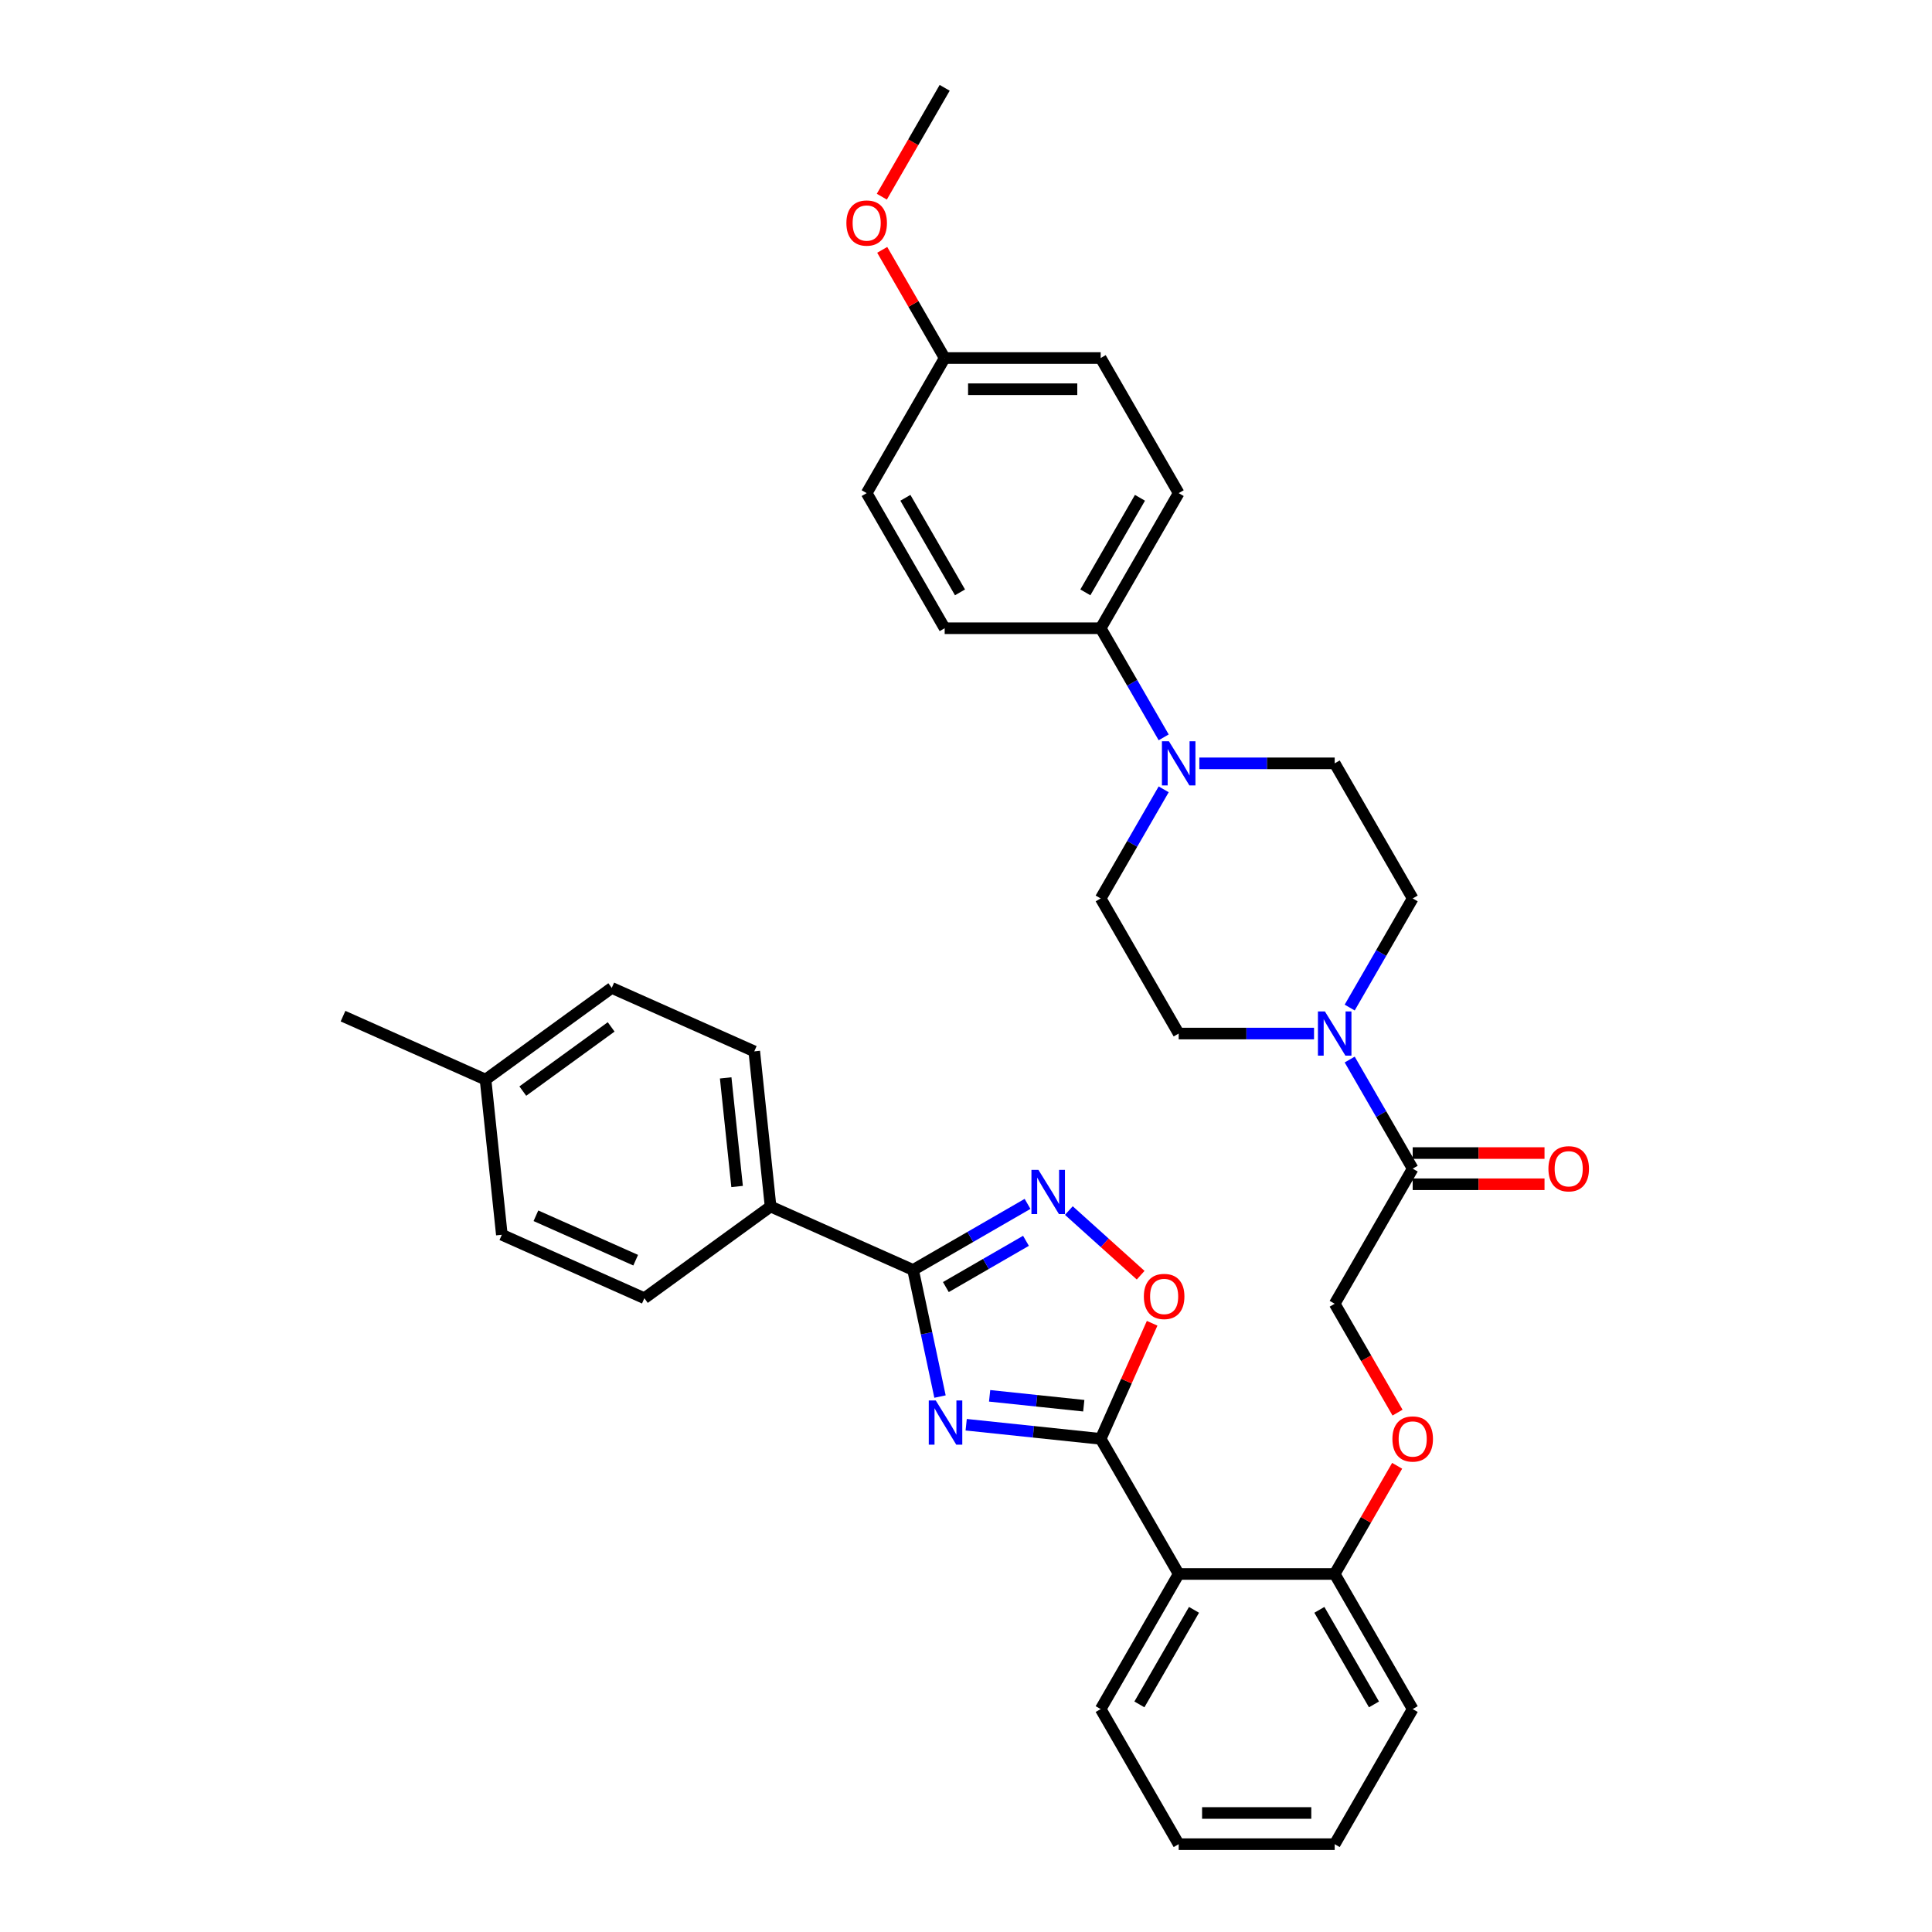 <?xml version='1.0' encoding='iso-8859-1'?>
<svg version='1.1' baseProfile='full'
              xmlns='http://www.w3.org/2000/svg'
                      xmlns:rdkit='http://www.rdkit.org/xml'
                      xmlns:xlink='http://www.w3.org/1999/xlink'
                  xml:space='preserve'
width='1000px' height='1000px' viewBox='0 0 1000 1000'>
<!-- END OF HEADER -->
<rect style='opacity:1.0;fill:#FFFFFF;stroke:none' width='1000' height='1000' x='0' y='0'> </rect>
<path class='bond-0' d='M 500.096,737.438 L 534.903,741.097' style='fill:none;fill-rule:evenodd;stroke:#0000FF;stroke-width:6px;stroke-linecap:butt;stroke-linejoin:miter;stroke-opacity:1' />
<path class='bond-0' d='M 534.903,741.097 L 569.711,744.755' style='fill:none;fill-rule:evenodd;stroke:#000000;stroke-width:6px;stroke-linecap:butt;stroke-linejoin:miter;stroke-opacity:1' />
<path class='bond-0' d='M 512.226,722.475 L 536.591,725.036' style='fill:none;fill-rule:evenodd;stroke:#0000FF;stroke-width:6px;stroke-linecap:butt;stroke-linejoin:miter;stroke-opacity:1' />
<path class='bond-0' d='M 536.591,725.036 L 560.956,727.597' style='fill:none;fill-rule:evenodd;stroke:#000000;stroke-width:6px;stroke-linecap:butt;stroke-linejoin:miter;stroke-opacity:1' />
<path class='bond-1' d='M 486.545,722.862 L 479.581,690.097' style='fill:none;fill-rule:evenodd;stroke:#0000FF;stroke-width:6px;stroke-linecap:butt;stroke-linejoin:miter;stroke-opacity:1' />
<path class='bond-1' d='M 479.581,690.097 L 472.616,657.331' style='fill:none;fill-rule:evenodd;stroke:#000000;stroke-width:6px;stroke-linecap:butt;stroke-linejoin:miter;stroke-opacity:1' />
<path class='bond-3' d='M 569.711,744.755 L 610.085,814.685' style='fill:none;fill-rule:evenodd;stroke:#000000;stroke-width:6px;stroke-linecap:butt;stroke-linejoin:miter;stroke-opacity:1' />
<path class='bond-4' d='M 569.711,744.755 L 583.03,714.84' style='fill:none;fill-rule:evenodd;stroke:#000000;stroke-width:6px;stroke-linecap:butt;stroke-linejoin:miter;stroke-opacity:1' />
<path class='bond-4' d='M 583.03,714.84 L 596.349,684.925' style='fill:none;fill-rule:evenodd;stroke:#FF0000;stroke-width:6px;stroke-linecap:butt;stroke-linejoin:miter;stroke-opacity:1' />
<path class='bond-2' d='M 472.616,657.331 L 502.236,640.23' style='fill:none;fill-rule:evenodd;stroke:#000000;stroke-width:6px;stroke-linecap:butt;stroke-linejoin:miter;stroke-opacity:1' />
<path class='bond-2' d='M 502.236,640.23 L 531.855,623.129' style='fill:none;fill-rule:evenodd;stroke:#0000FF;stroke-width:6px;stroke-linecap:butt;stroke-linejoin:miter;stroke-opacity:1' />
<path class='bond-2' d='M 489.577,666.187 L 510.31,654.216' style='fill:none;fill-rule:evenodd;stroke:#000000;stroke-width:6px;stroke-linecap:butt;stroke-linejoin:miter;stroke-opacity:1' />
<path class='bond-2' d='M 510.31,654.216 L 531.044,642.246' style='fill:none;fill-rule:evenodd;stroke:#0000FF;stroke-width:6px;stroke-linecap:butt;stroke-linejoin:miter;stroke-opacity:1' />
<path class='bond-8' d='M 472.616,657.331 L 398.849,624.488' style='fill:none;fill-rule:evenodd;stroke:#000000;stroke-width:6px;stroke-linecap:butt;stroke-linejoin:miter;stroke-opacity:1' />
<path class='bond-35' d='M 553.237,626.583 L 571.817,643.313' style='fill:none;fill-rule:evenodd;stroke:#0000FF;stroke-width:6px;stroke-linecap:butt;stroke-linejoin:miter;stroke-opacity:1' />
<path class='bond-35' d='M 571.817,643.313 L 590.398,660.042' style='fill:none;fill-rule:evenodd;stroke:#FF0000;stroke-width:6px;stroke-linecap:butt;stroke-linejoin:miter;stroke-opacity:1' />
<path class='bond-10' d='M 610.085,814.685 L 690.833,814.685' style='fill:none;fill-rule:evenodd;stroke:#000000;stroke-width:6px;stroke-linecap:butt;stroke-linejoin:miter;stroke-opacity:1' />
<path class='bond-28' d='M 610.085,814.685 L 569.711,884.615' style='fill:none;fill-rule:evenodd;stroke:#000000;stroke-width:6px;stroke-linecap:butt;stroke-linejoin:miter;stroke-opacity:1' />
<path class='bond-28' d='M 618.015,833.25 L 589.753,882.201' style='fill:none;fill-rule:evenodd;stroke:#000000;stroke-width:6px;stroke-linecap:butt;stroke-linejoin:miter;stroke-opacity:1' />
<path class='bond-5' d='M 698.6,548.418 L 714.904,576.656' style='fill:none;fill-rule:evenodd;stroke:#0000FF;stroke-width:6px;stroke-linecap:butt;stroke-linejoin:miter;stroke-opacity:1' />
<path class='bond-5' d='M 714.904,576.656 L 731.207,604.895' style='fill:none;fill-rule:evenodd;stroke:#000000;stroke-width:6px;stroke-linecap:butt;stroke-linejoin:miter;stroke-opacity:1' />
<path class='bond-12' d='M 698.6,521.512 L 714.904,493.274' style='fill:none;fill-rule:evenodd;stroke:#0000FF;stroke-width:6px;stroke-linecap:butt;stroke-linejoin:miter;stroke-opacity:1' />
<path class='bond-12' d='M 714.904,493.274 L 731.207,465.035' style='fill:none;fill-rule:evenodd;stroke:#000000;stroke-width:6px;stroke-linecap:butt;stroke-linejoin:miter;stroke-opacity:1' />
<path class='bond-13' d='M 680.142,534.965 L 645.113,534.965' style='fill:none;fill-rule:evenodd;stroke:#0000FF;stroke-width:6px;stroke-linecap:butt;stroke-linejoin:miter;stroke-opacity:1' />
<path class='bond-13' d='M 645.113,534.965 L 610.085,534.965' style='fill:none;fill-rule:evenodd;stroke:#000000;stroke-width:6px;stroke-linecap:butt;stroke-linejoin:miter;stroke-opacity:1' />
<path class='bond-6' d='M 602.318,408.558 L 586.014,436.796' style='fill:none;fill-rule:evenodd;stroke:#0000FF;stroke-width:6px;stroke-linecap:butt;stroke-linejoin:miter;stroke-opacity:1' />
<path class='bond-6' d='M 586.014,436.796 L 569.711,465.035' style='fill:none;fill-rule:evenodd;stroke:#000000;stroke-width:6px;stroke-linecap:butt;stroke-linejoin:miter;stroke-opacity:1' />
<path class='bond-9' d='M 602.318,381.652 L 586.014,353.414' style='fill:none;fill-rule:evenodd;stroke:#0000FF;stroke-width:6px;stroke-linecap:butt;stroke-linejoin:miter;stroke-opacity:1' />
<path class='bond-9' d='M 586.014,353.414 L 569.711,325.175' style='fill:none;fill-rule:evenodd;stroke:#000000;stroke-width:6px;stroke-linecap:butt;stroke-linejoin:miter;stroke-opacity:1' />
<path class='bond-38' d='M 620.776,395.105 L 655.804,395.105' style='fill:none;fill-rule:evenodd;stroke:#0000FF;stroke-width:6px;stroke-linecap:butt;stroke-linejoin:miter;stroke-opacity:1' />
<path class='bond-38' d='M 655.804,395.105 L 690.833,395.105' style='fill:none;fill-rule:evenodd;stroke:#000000;stroke-width:6px;stroke-linecap:butt;stroke-linejoin:miter;stroke-opacity:1' />
<path class='bond-7' d='M 731.207,604.895 L 690.833,674.825' style='fill:none;fill-rule:evenodd;stroke:#000000;stroke-width:6px;stroke-linecap:butt;stroke-linejoin:miter;stroke-opacity:1' />
<path class='bond-17' d='M 731.207,612.97 L 765.323,612.97' style='fill:none;fill-rule:evenodd;stroke:#000000;stroke-width:6px;stroke-linecap:butt;stroke-linejoin:miter;stroke-opacity:1' />
<path class='bond-17' d='M 765.323,612.97 L 799.44,612.97' style='fill:none;fill-rule:evenodd;stroke:#FF0000;stroke-width:6px;stroke-linecap:butt;stroke-linejoin:miter;stroke-opacity:1' />
<path class='bond-17' d='M 731.207,596.82 L 765.323,596.82' style='fill:none;fill-rule:evenodd;stroke:#000000;stroke-width:6px;stroke-linecap:butt;stroke-linejoin:miter;stroke-opacity:1' />
<path class='bond-17' d='M 765.323,596.82 L 799.44,596.82' style='fill:none;fill-rule:evenodd;stroke:#FF0000;stroke-width:6px;stroke-linecap:butt;stroke-linejoin:miter;stroke-opacity:1' />
<path class='bond-18' d='M 398.849,624.488 L 390.408,544.182' style='fill:none;fill-rule:evenodd;stroke:#000000;stroke-width:6px;stroke-linecap:butt;stroke-linejoin:miter;stroke-opacity:1' />
<path class='bond-18' d='M 381.522,614.13 L 375.613,557.916' style='fill:none;fill-rule:evenodd;stroke:#000000;stroke-width:6px;stroke-linecap:butt;stroke-linejoin:miter;stroke-opacity:1' />
<path class='bond-19' d='M 398.849,624.488 L 333.522,671.95' style='fill:none;fill-rule:evenodd;stroke:#000000;stroke-width:6px;stroke-linecap:butt;stroke-linejoin:miter;stroke-opacity:1' />
<path class='bond-20' d='M 569.711,325.175 L 610.085,255.245' style='fill:none;fill-rule:evenodd;stroke:#000000;stroke-width:6px;stroke-linecap:butt;stroke-linejoin:miter;stroke-opacity:1' />
<path class='bond-20' d='M 561.781,306.61 L 590.043,257.659' style='fill:none;fill-rule:evenodd;stroke:#000000;stroke-width:6px;stroke-linecap:butt;stroke-linejoin:miter;stroke-opacity:1' />
<path class='bond-21' d='M 569.711,325.175 L 488.962,325.175' style='fill:none;fill-rule:evenodd;stroke:#000000;stroke-width:6px;stroke-linecap:butt;stroke-linejoin:miter;stroke-opacity:1' />
<path class='bond-11' d='M 690.833,814.685 L 706.997,786.689' style='fill:none;fill-rule:evenodd;stroke:#000000;stroke-width:6px;stroke-linecap:butt;stroke-linejoin:miter;stroke-opacity:1' />
<path class='bond-11' d='M 706.997,786.689 L 723.161,758.692' style='fill:none;fill-rule:evenodd;stroke:#FF0000;stroke-width:6px;stroke-linecap:butt;stroke-linejoin:miter;stroke-opacity:1' />
<path class='bond-30' d='M 690.833,814.685 L 731.207,884.615' style='fill:none;fill-rule:evenodd;stroke:#000000;stroke-width:6px;stroke-linecap:butt;stroke-linejoin:miter;stroke-opacity:1' />
<path class='bond-30' d='M 682.903,833.25 L 711.165,882.201' style='fill:none;fill-rule:evenodd;stroke:#000000;stroke-width:6px;stroke-linecap:butt;stroke-linejoin:miter;stroke-opacity:1' />
<path class='bond-16' d='M 723.366,731.173 L 707.099,702.999' style='fill:none;fill-rule:evenodd;stroke:#FF0000;stroke-width:6px;stroke-linecap:butt;stroke-linejoin:miter;stroke-opacity:1' />
<path class='bond-16' d='M 707.099,702.999 L 690.833,674.825' style='fill:none;fill-rule:evenodd;stroke:#000000;stroke-width:6px;stroke-linecap:butt;stroke-linejoin:miter;stroke-opacity:1' />
<path class='bond-14' d='M 731.207,465.035 L 690.833,395.105' style='fill:none;fill-rule:evenodd;stroke:#000000;stroke-width:6px;stroke-linecap:butt;stroke-linejoin:miter;stroke-opacity:1' />
<path class='bond-15' d='M 610.085,534.965 L 569.711,465.035' style='fill:none;fill-rule:evenodd;stroke:#000000;stroke-width:6px;stroke-linecap:butt;stroke-linejoin:miter;stroke-opacity:1' />
<path class='bond-25' d='M 390.408,544.182 L 316.641,511.338' style='fill:none;fill-rule:evenodd;stroke:#000000;stroke-width:6px;stroke-linecap:butt;stroke-linejoin:miter;stroke-opacity:1' />
<path class='bond-26' d='M 333.522,671.95 L 259.755,639.107' style='fill:none;fill-rule:evenodd;stroke:#000000;stroke-width:6px;stroke-linecap:butt;stroke-linejoin:miter;stroke-opacity:1' />
<path class='bond-26' d='M 329.026,652.27 L 277.389,629.28' style='fill:none;fill-rule:evenodd;stroke:#000000;stroke-width:6px;stroke-linecap:butt;stroke-linejoin:miter;stroke-opacity:1' />
<path class='bond-24' d='M 610.085,255.245 L 569.711,185.315' style='fill:none;fill-rule:evenodd;stroke:#000000;stroke-width:6px;stroke-linecap:butt;stroke-linejoin:miter;stroke-opacity:1' />
<path class='bond-23' d='M 488.962,325.175 L 448.588,255.245' style='fill:none;fill-rule:evenodd;stroke:#000000;stroke-width:6px;stroke-linecap:butt;stroke-linejoin:miter;stroke-opacity:1' />
<path class='bond-23' d='M 496.892,306.61 L 468.63,257.659' style='fill:none;fill-rule:evenodd;stroke:#000000;stroke-width:6px;stroke-linecap:butt;stroke-linejoin:miter;stroke-opacity:1' />
<path class='bond-22' d='M 488.962,185.315 L 448.588,255.245' style='fill:none;fill-rule:evenodd;stroke:#000000;stroke-width:6px;stroke-linecap:butt;stroke-linejoin:miter;stroke-opacity:1' />
<path class='bond-29' d='M 488.962,185.315 L 472.799,157.318' style='fill:none;fill-rule:evenodd;stroke:#000000;stroke-width:6px;stroke-linecap:butt;stroke-linejoin:miter;stroke-opacity:1' />
<path class='bond-29' d='M 472.799,157.318 L 456.635,129.322' style='fill:none;fill-rule:evenodd;stroke:#FF0000;stroke-width:6px;stroke-linecap:butt;stroke-linejoin:miter;stroke-opacity:1' />
<path class='bond-39' d='M 488.962,185.315 L 569.711,185.315' style='fill:none;fill-rule:evenodd;stroke:#000000;stroke-width:6px;stroke-linecap:butt;stroke-linejoin:miter;stroke-opacity:1' />
<path class='bond-39' d='M 501.075,201.464 L 557.598,201.464' style='fill:none;fill-rule:evenodd;stroke:#000000;stroke-width:6px;stroke-linecap:butt;stroke-linejoin:miter;stroke-opacity:1' />
<path class='bond-36' d='M 316.641,511.338 L 251.314,558.801' style='fill:none;fill-rule:evenodd;stroke:#000000;stroke-width:6px;stroke-linecap:butt;stroke-linejoin:miter;stroke-opacity:1' />
<path class='bond-36' d='M 316.335,531.523 L 270.606,564.747' style='fill:none;fill-rule:evenodd;stroke:#000000;stroke-width:6px;stroke-linecap:butt;stroke-linejoin:miter;stroke-opacity:1' />
<path class='bond-27' d='M 259.755,639.107 L 251.314,558.801' style='fill:none;fill-rule:evenodd;stroke:#000000;stroke-width:6px;stroke-linecap:butt;stroke-linejoin:miter;stroke-opacity:1' />
<path class='bond-31' d='M 251.314,558.801 L 177.547,525.958' style='fill:none;fill-rule:evenodd;stroke:#000000;stroke-width:6px;stroke-linecap:butt;stroke-linejoin:miter;stroke-opacity:1' />
<path class='bond-33' d='M 569.711,884.615 L 610.085,954.545' style='fill:none;fill-rule:evenodd;stroke:#000000;stroke-width:6px;stroke-linecap:butt;stroke-linejoin:miter;stroke-opacity:1' />
<path class='bond-32' d='M 456.43,101.803 L 472.696,73.629' style='fill:none;fill-rule:evenodd;stroke:#FF0000;stroke-width:6px;stroke-linecap:butt;stroke-linejoin:miter;stroke-opacity:1' />
<path class='bond-32' d='M 472.696,73.629 L 488.962,45.455' style='fill:none;fill-rule:evenodd;stroke:#000000;stroke-width:6px;stroke-linecap:butt;stroke-linejoin:miter;stroke-opacity:1' />
<path class='bond-37' d='M 731.207,884.615 L 690.833,954.545' style='fill:none;fill-rule:evenodd;stroke:#000000;stroke-width:6px;stroke-linecap:butt;stroke-linejoin:miter;stroke-opacity:1' />
<path class='bond-34' d='M 610.085,954.545 L 690.833,954.545' style='fill:none;fill-rule:evenodd;stroke:#000000;stroke-width:6px;stroke-linecap:butt;stroke-linejoin:miter;stroke-opacity:1' />
<path class='bond-34' d='M 622.197,938.396 L 678.721,938.396' style='fill:none;fill-rule:evenodd;stroke:#000000;stroke-width:6px;stroke-linecap:butt;stroke-linejoin:miter;stroke-opacity:1' />
<path  class='atom-0' d='M 484.35 724.881
L 491.843 736.993
Q 492.586 738.188, 493.781 740.352
Q 494.976 742.516, 495.041 742.645
L 495.041 724.881
L 498.077 724.881
L 498.077 747.749
L 494.944 747.749
L 486.901 734.506
Q 485.965 732.956, 484.964 731.179
Q 483.995 729.403, 483.704 728.854
L 483.704 747.749
L 480.732 747.749
L 480.732 724.881
L 484.35 724.881
' fill='#0000FF'/>
<path  class='atom-3' d='M 537.491 605.523
L 544.985 617.635
Q 545.728 618.83, 546.923 620.994
Q 548.118 623.158, 548.182 623.288
L 548.182 605.523
L 551.219 605.523
L 551.219 628.391
L 548.086 628.391
L 540.043 615.148
Q 539.106 613.598, 538.105 611.821
Q 537.136 610.045, 536.845 609.496
L 536.845 628.391
L 533.874 628.391
L 533.874 605.523
L 537.491 605.523
' fill='#0000FF'/>
<path  class='atom-5' d='M 592.057 671.053
Q 592.057 665.562, 594.77 662.493
Q 597.483 659.425, 602.554 659.425
Q 607.625 659.425, 610.338 662.493
Q 613.051 665.562, 613.051 671.053
Q 613.051 676.608, 610.306 679.773
Q 607.56 682.906, 602.554 682.906
Q 597.515 682.906, 594.77 679.773
Q 592.057 676.64, 592.057 671.053
M 602.554 680.323
Q 606.042 680.323, 607.916 677.997
Q 609.821 675.639, 609.821 671.053
Q 609.821 666.563, 607.916 664.302
Q 606.042 662.009, 602.554 662.009
Q 599.066 662.009, 597.16 664.27
Q 595.287 666.531, 595.287 671.053
Q 595.287 675.671, 597.16 677.997
Q 599.066 680.323, 602.554 680.323
' fill='#FF0000'/>
<path  class='atom-6' d='M 685.778 523.531
L 693.272 535.643
Q 694.015 536.838, 695.21 539.002
Q 696.405 541.167, 696.469 541.296
L 696.469 523.531
L 699.505 523.531
L 699.505 546.399
L 696.372 546.399
L 688.33 533.156
Q 687.393 531.606, 686.392 529.829
Q 685.423 528.053, 685.132 527.504
L 685.132 546.399
L 682.161 546.399
L 682.161 523.531
L 685.778 523.531
' fill='#0000FF'/>
<path  class='atom-7' d='M 605.03 383.671
L 612.523 395.783
Q 613.266 396.978, 614.461 399.142
Q 615.656 401.306, 615.721 401.436
L 615.721 383.671
L 618.757 383.671
L 618.757 406.539
L 615.624 406.539
L 607.582 393.296
Q 606.645 391.746, 605.644 389.969
Q 604.675 388.193, 604.384 387.644
L 604.384 406.539
L 601.412 406.539
L 601.412 383.671
L 605.03 383.671
' fill='#0000FF'/>
<path  class='atom-12' d='M 720.71 744.82
Q 720.71 739.329, 723.423 736.261
Q 726.136 733.192, 731.207 733.192
Q 736.278 733.192, 738.991 736.261
Q 741.704 739.329, 741.704 744.82
Q 741.704 750.375, 738.959 753.541
Q 736.214 756.674, 731.207 756.674
Q 726.169 756.674, 723.423 753.541
Q 720.71 750.408, 720.71 744.82
M 731.207 754.09
Q 734.696 754.09, 736.569 751.764
Q 738.475 749.406, 738.475 744.82
Q 738.475 740.33, 736.569 738.069
Q 734.696 735.776, 731.207 735.776
Q 727.719 735.776, 725.813 738.037
Q 723.94 740.298, 723.94 744.82
Q 723.94 749.439, 725.813 751.764
Q 727.719 754.09, 731.207 754.09
' fill='#FF0000'/>
<path  class='atom-18' d='M 801.458 604.96
Q 801.458 599.469, 804.171 596.4
Q 806.884 593.332, 811.955 593.332
Q 817.026 593.332, 819.74 596.4
Q 822.453 599.469, 822.453 604.96
Q 822.453 610.515, 819.707 613.681
Q 816.962 616.814, 811.955 616.814
Q 806.917 616.814, 804.171 613.681
Q 801.458 610.547, 801.458 604.96
M 811.955 614.23
Q 815.444 614.23, 817.317 611.904
Q 819.223 609.546, 819.223 604.96
Q 819.223 600.47, 817.317 598.209
Q 815.444 595.916, 811.955 595.916
Q 808.467 595.916, 806.562 598.177
Q 804.688 600.438, 804.688 604.96
Q 804.688 609.579, 806.562 611.904
Q 808.467 614.23, 811.955 614.23
' fill='#FF0000'/>
<path  class='atom-30' d='M 438.091 115.449
Q 438.091 109.958, 440.804 106.89
Q 443.517 103.821, 448.588 103.821
Q 453.659 103.821, 456.372 106.89
Q 459.085 109.958, 459.085 115.449
Q 459.085 121.005, 456.34 124.17
Q 453.595 127.303, 448.588 127.303
Q 443.549 127.303, 440.804 124.17
Q 438.091 121.037, 438.091 115.449
M 448.588 124.719
Q 452.077 124.719, 453.95 122.394
Q 455.856 120.036, 455.856 115.449
Q 455.856 110.96, 453.95 108.699
Q 452.077 106.405, 448.588 106.405
Q 445.1 106.405, 443.194 108.666
Q 441.321 110.927, 441.321 115.449
Q 441.321 120.068, 443.194 122.394
Q 445.1 124.719, 448.588 124.719
' fill='#FF0000'/>
</svg>

